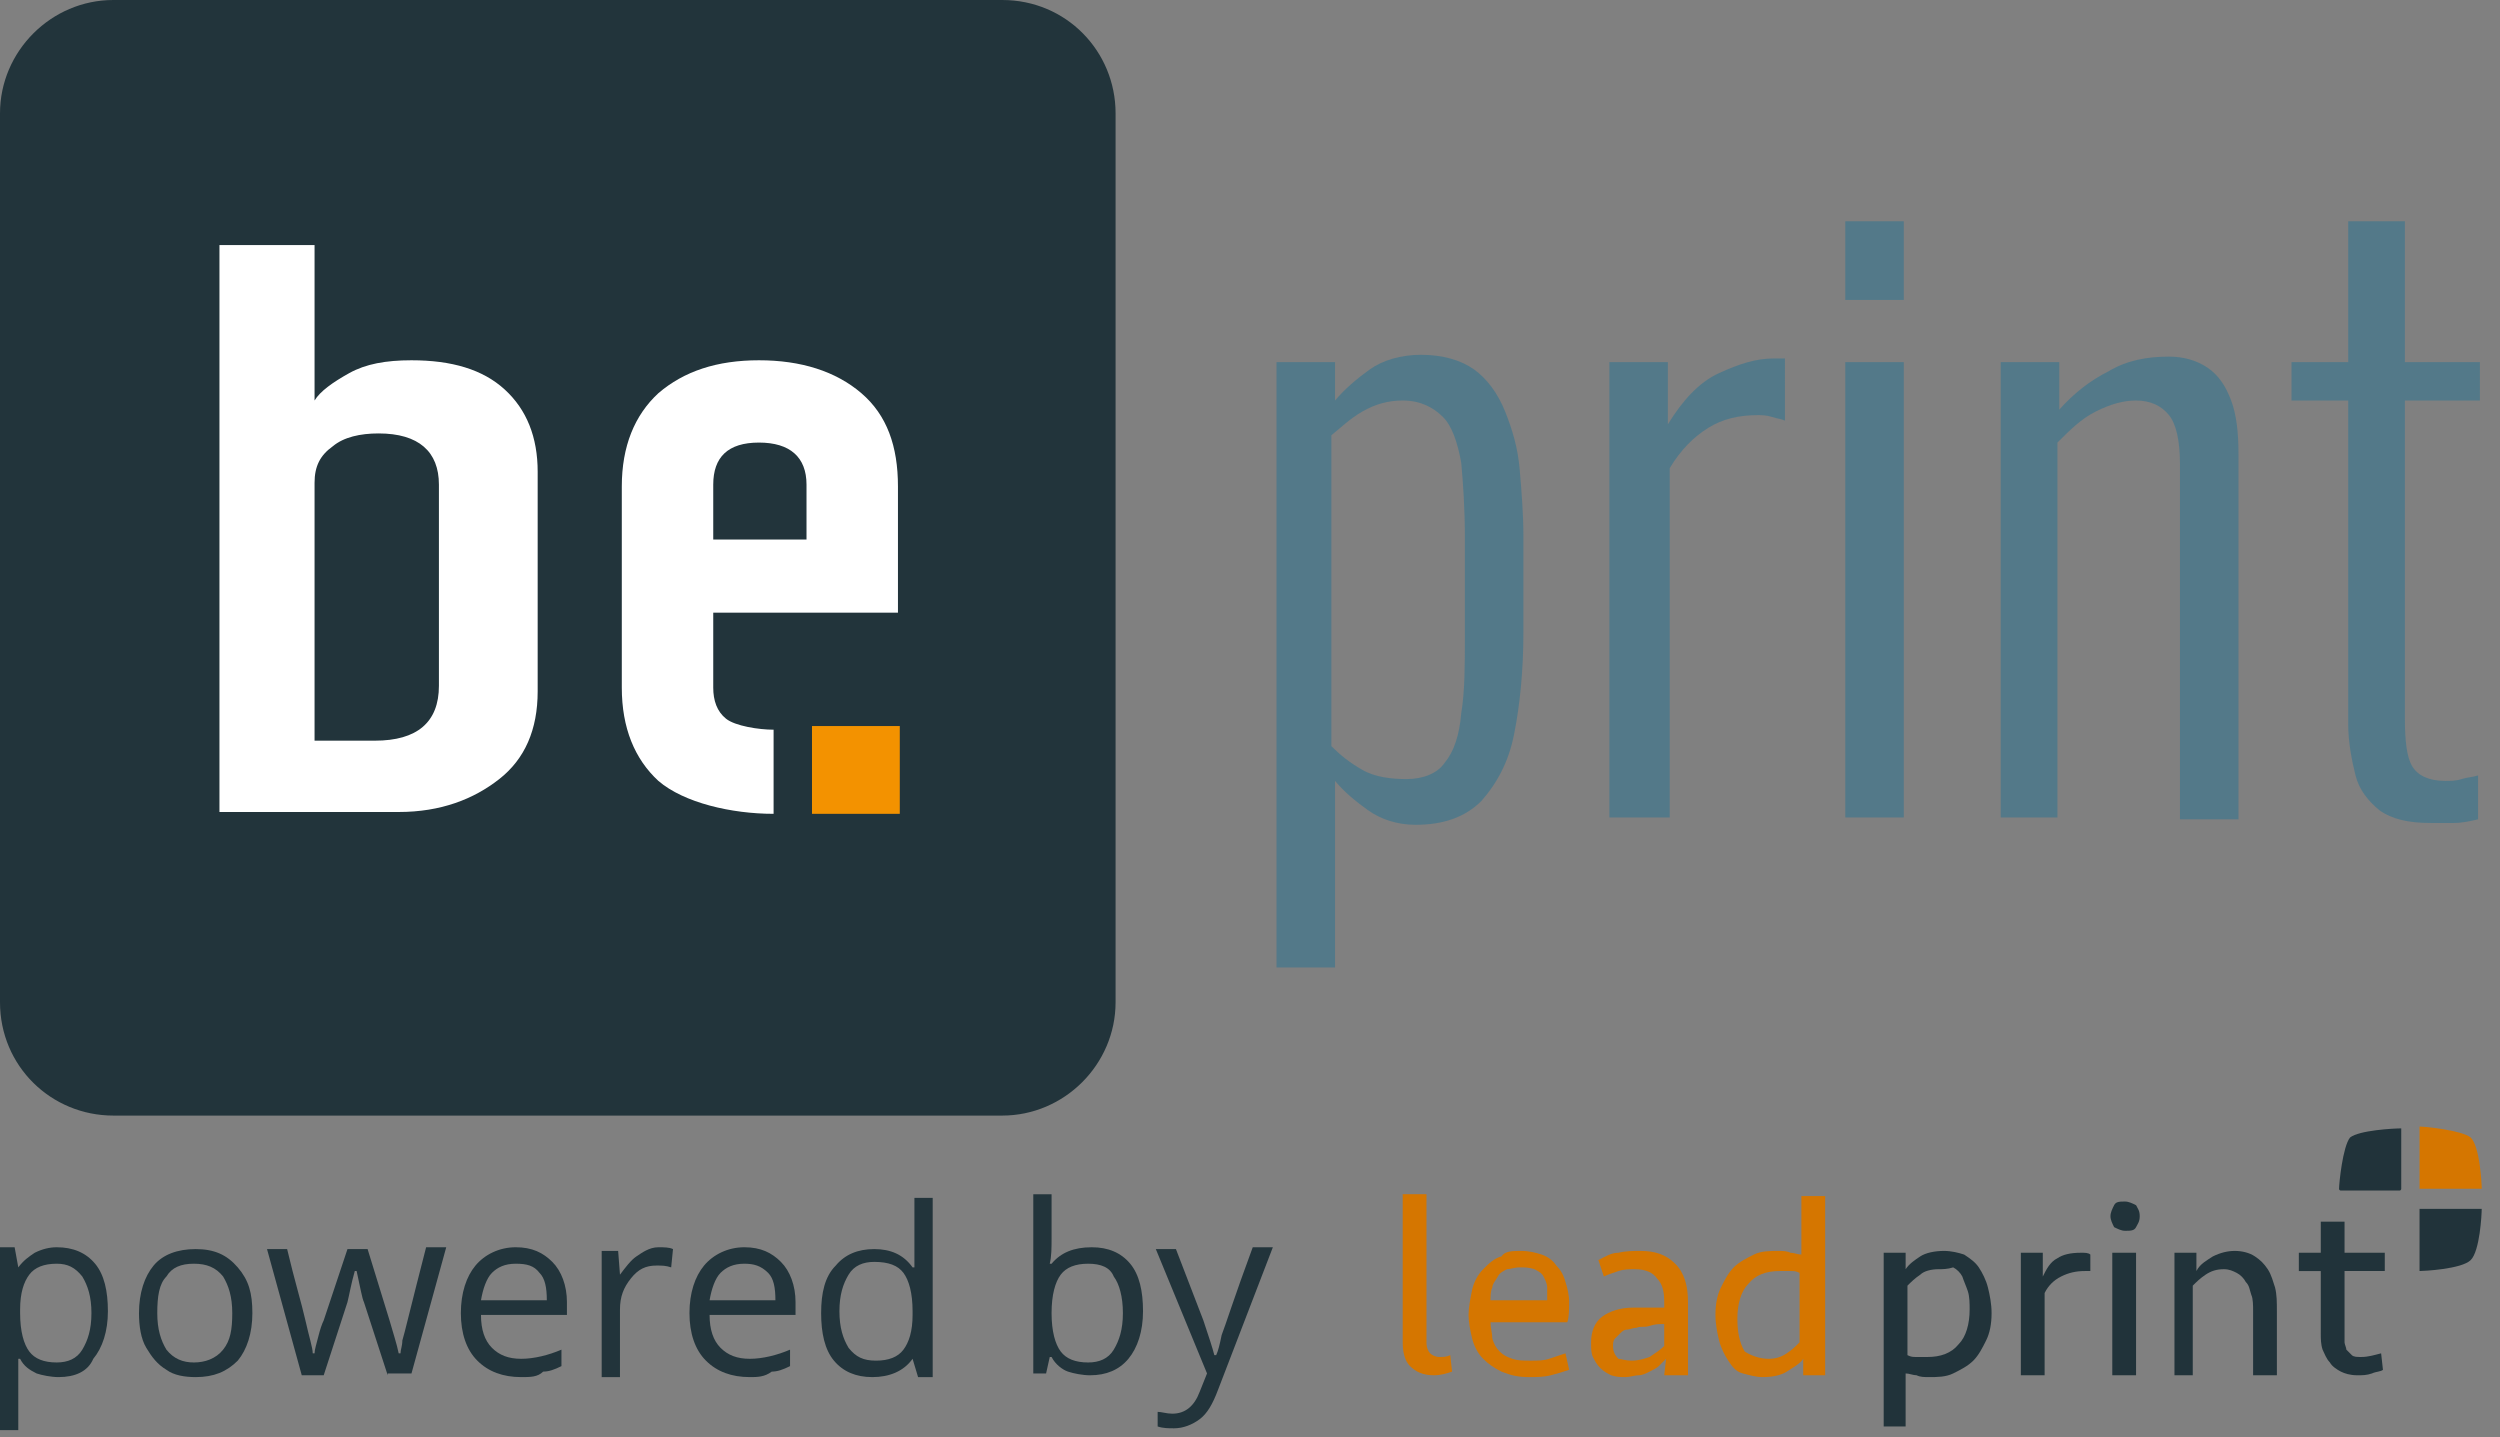 <?xml version="1.0" encoding="UTF-8"?>
<!-- Generator: Adobe Illustrator 27.8.0, SVG Export Plug-In . SVG Version: 6.00 Build 0)  -->
<svg xmlns="http://www.w3.org/2000/svg" xmlns:xlink="http://www.w3.org/1999/xlink" version="1.1" id="Ebene_2_00000018927891120174509110000013588522120339828368_" x="0px" y="0px" viewBox="0 0 136.7 78.6" style="enable-background:new 0 0 136.7 78.6;" xml:space="preserve">
<rect x="0" y="0" width="136.7" height="78.6" fill="#808080" stroke="none"/>
<style type="text/css">
	.st0{fill:#22343B;}
	.st1{fill:#537989;}
	.st2{fill:#FFFFFF;}
	.st3{fill:#F39200;}
	.st4{fill:#D57600;}
	.st5{fill:#21333A;}
</style>
<g id="Ebene_1-2">
	<path class="st0" d="M6.2,0h48.6C58.3,0,61,2.8,61,6.2v48.6c0,3.4-2.8,6.2-6.2,6.2H6.2C2.8,61,0,58.3,0,54.8V6.2C0,2.8,2.8,0,6.2,0   z"></path>
	<path class="st1" d="M69.8,52.9V19.8H73v2.1c0.5-0.6,1.2-1.2,1.9-1.7s1.7-0.8,2.8-0.8c1.2,0,2.2,0.3,2.9,0.8s1.3,1.3,1.7,2.3   c0.4,1,0.7,2,0.8,3.2c0.1,1.2,0.2,2.4,0.2,3.6v5.3c0,2.1-0.2,4-0.5,5.5c-0.3,1.6-1,2.8-1.8,3.7c-0.9,0.9-2.1,1.3-3.6,1.3   c-1,0-1.9-0.3-2.6-0.8c-0.7-0.5-1.3-1-1.8-1.6v10.2C73,52.9,69.8,52.9,69.8,52.9z M76.9,42.6c0.9,0,1.7-0.3,2.1-0.9   c0.5-0.6,0.8-1.5,0.9-2.7c0.2-1.2,0.2-2.6,0.2-4.3v-5.3c0-1.6-0.1-3-0.2-4.1c-0.2-1.1-0.5-2-1-2.5s-1.2-0.9-2.2-0.9   c-0.8,0-1.5,0.2-2.2,0.6s-1.2,0.9-1.7,1.3v17c0.5,0.5,1,0.9,1.7,1.3S76.1,42.6,76.9,42.6L76.9,42.6z"></path>
	<path class="st1" d="M88,44.7V19.8h3.2v3.4c0.8-1.3,1.7-2.3,2.8-2.8s2-0.8,3-0.8h0.3c0.1,0,0.2,0,0.3,0V23   c-0.2-0.1-0.4-0.1-0.7-0.2s-0.6-0.1-0.8-0.1c-1,0-1.9,0.2-2.7,0.7c-0.8,0.5-1.5,1.2-2.1,2.2v19.1L88,44.7L88,44.7z"></path>
	<path class="st1" d="M100.9,16.4v-4.3h3.2v4.3H100.9z M100.9,44.7V19.8h3.2v24.9H100.9z"></path>
	<path class="st1" d="M109.4,44.7V19.8h3.2v2.6c0.8-0.9,1.7-1.6,2.7-2.1c1-0.6,2.1-0.8,3.3-0.8c0.8,0,1.5,0.2,2.1,0.6   c0.6,0.4,1,1,1.3,1.8c0.3,0.8,0.4,1.8,0.4,2.9v20h-3.2V25.4c0-1.3-0.2-2.2-0.6-2.7c-0.4-0.5-1-0.8-1.8-0.8c-0.7,0-1.4,0.2-2.2,0.6   s-1.4,1-2.1,1.7v20.5H109.4L109.4,44.7z"></path>
	<path class="st1" d="M132.9,45c-1.2,0-2.1-0.2-2.8-0.7c-0.6-0.5-1.1-1.1-1.3-1.9s-0.4-1.8-0.4-2.8V21.9h-3.1v-2.1h3.1v-7.7h3.1v7.7   h4.1v2.1h-4.1v17.4c0,1.2,0.1,2.1,0.4,2.6s0.9,0.8,1.8,0.8c0.3,0,0.6,0,0.9-0.1s0.6-0.1,0.9-0.2v2.4c-0.4,0.1-0.9,0.2-1.3,0.2   C133.8,45,133.3,45,132.9,45L132.9,45z"></path>
	<path class="st2" d="M17.2,13.4v8.5c0.3-0.5,1-1,1.9-1.5c0.9-0.5,2-0.7,3.4-0.7c2.2,0,3.9,0.5,5.1,1.6s1.8,2.6,1.8,4.5v12   c0,2.1-0.7,3.7-2.1,4.8s-3.2,1.8-5.5,1.8h-9.8V13.4H17.2L17.2,13.4z M17.2,40.5h3.3c2.3,0,3.5-1,3.5-3v-11c0-1.8-1.1-2.8-3.3-2.8   c-1,0-1.9,0.2-2.5,0.7c-0.7,0.5-1,1.1-1,2V40.5z"></path>
	<path class="st2" d="M39,37.6c0,0.7,0.2,1.3,0.7,1.7c0.5,0.4,1.8,0.6,2.6,0.6v4.6c-2.3,0-4.9-0.6-6.3-1.8c-1.3-1.2-2-2.9-2-5.1v-11   c0-2.2,0.7-3.9,2-5.1c1.4-1.2,3.2-1.8,5.5-1.8s4.2,0.6,5.6,1.8c1.4,1.2,2,2.9,2,5.1v6.9H39L39,37.6L39,37.6z M44.1,26.5   c0-1.5-0.9-2.3-2.6-2.3S39,25,39,26.5v3h5.1V26.5z"></path>
	<rect x="44.4" y="39.7" class="st3" width="4.8" height="4.8"></rect>
</g>
<g>
	<path id="XMLID_3_" class="st4" d="M78,73.4c0,0.3,0.1,0.5,0.2,0.6c0.1,0.1,0.3,0.2,0.5,0.2c0.2,0,0.4,0,0.6-0.1l0.1,0.9   c-0.3,0.1-0.6,0.2-1,0.2c-0.6,0-1-0.2-1.3-0.5s-0.4-0.8-0.4-1.3v-8.1H78L78,73.4L78,73.4z"></path>
	<path id="XMLID_5_" class="st4" d="M83.2,68.4c0.4,0,0.8,0.1,1.1,0.2c0.3,0.1,0.6,0.3,0.8,0.6c0.2,0.2,0.4,0.5,0.5,0.9   c0.1,0.3,0.2,0.7,0.2,1.1c0,0.4,0,0.8-0.1,1.1h-4.2c0,0.3,0.1,0.6,0.1,0.9c0.1,0.3,0.2,0.5,0.4,0.7c0.2,0.2,0.4,0.3,0.7,0.4   c0.3,0.1,0.6,0.1,1,0.1c0.4,0,0.7,0,1-0.1c0.3-0.1,0.6-0.2,0.9-0.3l0.2,0.9c-0.3,0.1-0.6,0.2-1,0.3c-0.4,0.1-0.8,0.1-1.2,0.1   c-0.6,0-1-0.1-1.5-0.3c-0.4-0.2-0.7-0.4-1-0.7c-0.3-0.3-0.5-0.7-0.6-1.1c-0.1-0.4-0.2-0.9-0.2-1.3s0.1-0.9,0.2-1.4   c0.1-0.4,0.3-0.8,0.6-1.1s0.6-0.6,1-0.7C82.3,68.4,82.7,68.4,83.2,68.4z M83.1,69.3c-0.3,0-0.5,0.1-0.7,0.1   c-0.2,0.1-0.4,0.2-0.5,0.4c-0.1,0.2-0.3,0.4-0.3,0.6c-0.1,0.2-0.1,0.5-0.1,0.7h3.1c0-0.3,0-0.5,0-0.7c0-0.2-0.1-0.4-0.2-0.6   c-0.1-0.2-0.3-0.3-0.5-0.4C83.6,69.3,83.4,69.3,83.1,69.3z"></path>
	<path id="XMLID_8_" class="st4" d="M91.1,74.3c-0.1,0.1-0.2,0.2-0.4,0.4c-0.1,0.1-0.3,0.2-0.5,0.3c-0.2,0.1-0.4,0.2-0.6,0.2   s-0.5,0.1-0.7,0.1c-0.3,0-0.5,0-0.8-0.1c-0.2-0.1-0.4-0.2-0.6-0.4c-0.2-0.2-0.3-0.4-0.4-0.6c-0.1-0.2-0.1-0.5-0.1-0.8   c0-0.6,0.2-1.1,0.6-1.4c0.4-0.3,1-0.5,1.7-0.5c0.3,0,0.6,0,0.9,0s0.6,0,0.8,0v-0.3c0-0.6-0.1-1-0.4-1.3c-0.2-0.3-0.6-0.5-1.2-0.5   c-0.3,0-0.6,0-0.9,0.1c-0.3,0.1-0.6,0.2-0.8,0.3l-0.3-0.9c0.4-0.2,0.7-0.4,1.1-0.4c0.4-0.1,0.8-0.1,1.2-0.1c0.8,0,1.4,0.2,1.9,0.7   s0.7,1.2,0.7,2.1v4H91L91.1,74.3L91.1,74.3z M89.2,74.4c0.4,0,0.7-0.1,1-0.2c0.3-0.2,0.6-0.4,0.8-0.6v-1.2c-0.3,0-0.5,0-0.8,0.1   s-0.5,0-0.7,0.1c-0.2,0-0.4,0.1-0.5,0.1c-0.2,0-0.3,0.1-0.4,0.2c-0.1,0.1-0.2,0.2-0.3,0.3c-0.1,0.1-0.1,0.3-0.1,0.4   c0,0.3,0.1,0.5,0.3,0.7C88.6,74.3,88.9,74.4,89.2,74.4z"></path>
	<path id="XMLID_11_" class="st4" d="M99.8,75.2h-1.2v-0.9c-0.2,0.3-0.6,0.5-0.9,0.7s-0.8,0.3-1.3,0.3c-0.4,0-0.7-0.1-1.1-0.2   s-0.6-0.4-0.8-0.7c-0.2-0.3-0.4-0.7-0.5-1.1c-0.1-0.4-0.2-0.9-0.2-1.4c0-0.6,0.1-1.1,0.3-1.5c0.2-0.4,0.4-0.8,0.7-1.1   s0.7-0.5,1.1-0.7c0.4-0.2,0.9-0.2,1.3-0.2c0.3,0,0.5,0,0.7,0.1c0.2,0,0.4,0.1,0.6,0.1v-3.2h1.3L99.8,75.2L99.8,75.2z M96.7,74.3   c0.4,0,0.7-0.1,1-0.3c0.3-0.2,0.5-0.4,0.7-0.6v-3.8c-0.2-0.1-0.3-0.1-0.5-0.1c-0.2,0-0.4,0-0.6,0c-0.7,0-1.3,0.2-1.7,0.7   c-0.4,0.4-0.6,1.1-0.6,1.9c0,0.7,0.1,1.3,0.4,1.8C95.7,74.1,96.2,74.3,96.7,74.3z"></path>
	<path id="XMLID_14_" class="st5" d="M103,68.5h1.2v0.9c0.2-0.3,0.5-0.5,0.8-0.7c0.3-0.2,0.8-0.3,1.3-0.3c0.4,0,0.8,0.1,1.1,0.2   c0.3,0.2,0.6,0.4,0.8,0.7c0.2,0.3,0.4,0.7,0.5,1.1c0.1,0.4,0.2,0.9,0.2,1.4c0,0.6-0.1,1.1-0.3,1.5c-0.2,0.4-0.4,0.8-0.7,1.1   c-0.3,0.3-0.7,0.5-1.1,0.7c-0.4,0.2-0.9,0.2-1.3,0.2c-0.3,0-0.5,0-0.7-0.1c-0.2,0-0.4-0.1-0.6-0.1V78H103L103,68.5L103,68.5z    M106,69.4c-0.4,0-0.8,0.1-1,0.3c-0.3,0.2-0.5,0.4-0.7,0.6v3.8c0.2,0.1,0.3,0.1,0.5,0.1c0.2,0,0.4,0,0.6,0c0.7,0,1.3-0.2,1.7-0.7   c0.4-0.4,0.6-1.1,0.6-1.9c0-0.3,0-0.7-0.1-1c-0.1-0.3-0.2-0.5-0.3-0.8c-0.1-0.2-0.3-0.4-0.5-0.5C106.5,69.4,106.2,69.4,106,69.4z"></path>
	<path id="XMLID_99_" class="st5" d="M114.3,69.5H114c-0.5,0-0.9,0.1-1.3,0.3c-0.4,0.2-0.7,0.5-0.9,0.9v4.5h-1.3v-6.7h1.2v1.3   c0.2-0.4,0.4-0.8,0.8-1c0.3-0.2,0.7-0.3,1.3-0.3c0.2,0,0.4,0,0.5,0.1L114.3,69.5L114.3,69.5z"></path>
	<path id="XMLID_101_" class="st5" d="M115.4,66.5c0-0.2,0.1-0.4,0.2-0.6c0.1-0.2,0.3-0.2,0.6-0.2c0.2,0,0.4,0.1,0.6,0.2   c0.1,0.2,0.2,0.3,0.2,0.6s-0.1,0.4-0.2,0.6c-0.1,0.2-0.3,0.2-0.6,0.2c-0.2,0-0.4-0.1-0.6-0.2C115.5,66.9,115.4,66.7,115.4,66.5z    M115.5,75.2v-6.7h1.3v6.7H115.5z"></path>
	<path id="XMLID_104_" class="st5" d="M118.9,75.2v-6.7h1.2v1c0.2-0.4,0.6-0.6,0.9-0.8c0.4-0.2,0.8-0.3,1.2-0.3   c0.4,0,0.8,0.1,1.1,0.3c0.3,0.2,0.5,0.4,0.7,0.7s0.3,0.7,0.4,1c0.1,0.4,0.1,0.8,0.1,1.3v3.5h-1.3v-3.5c0-0.3,0-0.7-0.1-0.9   c-0.1-0.3-0.1-0.5-0.3-0.7c-0.1-0.2-0.3-0.4-0.5-0.5s-0.4-0.2-0.7-0.2c-0.4,0-0.7,0.1-1,0.3c-0.3,0.2-0.5,0.4-0.7,0.6v4.9   L118.9,75.2L118.9,75.2z"></path>
	<path id="XMLID_106_" class="st5" d="M125.7,68.5h1.2v-1.7h1.3v1.7h2.2v1h-2.2v3.4c0,0.2,0,0.4,0,0.5s0.1,0.3,0.1,0.4   c0.1,0.1,0.2,0.2,0.3,0.3c0.1,0.1,0.3,0.1,0.5,0.1c0.4,0,0.7-0.1,1.1-0.2l0.1,0.9c-0.1,0.1-0.4,0.1-0.6,0.2   c-0.3,0.1-0.5,0.1-0.8,0.1c-0.4,0-0.7-0.1-0.9-0.2c-0.2-0.1-0.5-0.3-0.6-0.5c-0.2-0.2-0.3-0.5-0.4-0.7c-0.1-0.3-0.1-0.6-0.1-0.9   v-3.4h-1.2V68.5z"></path>
	<path id="XMLID_20_" class="st4" d="M135.7,65h-3.4v-3.4c0,0,0,0,0,0c0.3,0,2.3,0.2,2.8,0.6C135.6,62.7,135.7,64.7,135.7,65   C135.7,65,135.7,65,135.7,65z"></path>
	<path id="XMLID_17_" class="st5" d="M131.3,61.7V65c0,0,0,0.1-0.1,0.1H128c0,0-0.1,0-0.1-0.1c0-0.3,0.2-2.3,0.6-2.8   C129,61.8,130.9,61.7,131.3,61.7C131.3,61.6,131.3,61.7,131.3,61.7z"></path>
	<path id="XMLID_15_" class="st5" d="M135.7,66.1h-3.4v3.4c0,0,0,0,0,0c0.2,0,2.3-0.1,2.8-0.6C135.6,68.4,135.7,66.4,135.7,66.1   C135.7,66.1,135.7,66.1,135.7,66.1z"></path>
</g>
<g>
	<path class="st0" d="M3.2,75.3c-0.4,0-0.9-0.1-1.2-0.2c-0.4-0.2-0.7-0.4-0.9-0.8H1C1,74.7,1,75.1,1,75.4v2.8H0v-10h0.8L1,69.3H1   c0.3-0.4,0.6-0.6,0.9-0.8c0.4-0.2,0.8-0.3,1.2-0.3c0.9,0,1.6,0.3,2.1,0.9c0.5,0.6,0.7,1.5,0.7,2.6c0,1.1-0.3,2-0.8,2.6   C4.8,75,4.1,75.3,3.2,75.3z M3.1,69.1c-0.7,0-1.2,0.2-1.5,0.6s-0.5,1-0.5,1.9v0.2c0,1,0.2,1.7,0.5,2.1s0.8,0.6,1.5,0.6   c0.6,0,1.1-0.2,1.4-0.7s0.5-1.1,0.5-2c0-0.9-0.2-1.5-0.5-2C4.1,69.3,3.7,69.1,3.1,69.1z"></path>
	<path class="st0" d="M13.8,71.8c0,1.1-0.3,2-0.8,2.6c-0.6,0.6-1.3,0.9-2.3,0.9c-0.6,0-1.2-0.1-1.6-0.4c-0.5-0.3-0.8-0.7-1.1-1.2   c-0.3-0.5-0.4-1.2-0.4-1.9c0-1.1,0.3-2,0.8-2.6s1.3-0.9,2.3-0.9c1,0,1.7,0.3,2.3,1S13.8,70.7,13.8,71.8z M8.6,71.8   c0,0.9,0.2,1.5,0.5,2c0.4,0.5,0.9,0.7,1.5,0.7s1.2-0.2,1.6-0.7c0.4-0.5,0.5-1.1,0.5-2c0-0.9-0.2-1.5-0.5-2   c-0.4-0.5-0.9-0.7-1.6-0.7c-0.7,0-1.2,0.2-1.5,0.7C8.7,70.2,8.6,70.9,8.6,71.8z"></path>
	<path class="st0" d="M21.2,75.2l-1.3-4c-0.1-0.2-0.2-0.8-0.4-1.7h-0.1c-0.2,0.7-0.3,1.3-0.4,1.7l-1.3,4h-1.2l-1.9-6.9h1.1   c0.4,1.7,0.8,3,1,3.9c0.2,0.9,0.4,1.5,0.4,1.8h0.1c0-0.2,0.1-0.5,0.2-0.9c0.1-0.4,0.2-0.7,0.3-0.9l1.3-3.9h1.1l1.2,3.9   c0.2,0.7,0.4,1.3,0.5,1.8h0.1c0-0.2,0.1-0.4,0.1-0.7c0.1-0.3,0.5-2,1.3-5.1h1.1l-1.9,6.9H21.2z"></path>
	<path class="st0" d="M28.5,75.3c-1,0-1.8-0.3-2.4-0.9c-0.6-0.6-0.9-1.5-0.9-2.6c0-1.1,0.3-2,0.8-2.6s1.3-1,2.2-1   c0.9,0,1.5,0.3,2,0.8s0.8,1.3,0.8,2.2v0.7h-4.7c0,0.8,0.2,1.4,0.6,1.8c0.4,0.4,0.9,0.6,1.6,0.6c0.7,0,1.5-0.2,2.2-0.5v0.9   c-0.4,0.2-0.7,0.3-1,0.3C29.4,75.3,29,75.3,28.5,75.3z M28.2,69.1c-0.6,0-1,0.2-1.3,0.5s-0.5,0.9-0.6,1.5h3.6   c0-0.7-0.1-1.2-0.4-1.5C29.2,69.2,28.8,69.1,28.2,69.1z"></path>
	<path class="st0" d="M36,68.2c0.3,0,0.6,0,0.8,0.1l-0.1,1c-0.3-0.1-0.5-0.1-0.8-0.1c-0.6,0-1,0.2-1.4,0.7c-0.4,0.5-0.6,1-0.6,1.7   v3.7h-1v-6.9h0.9l0.1,1.3h0c0.3-0.4,0.6-0.8,0.9-1S35.5,68.2,36,68.2z"></path>
	<path class="st0" d="M41,75.3c-1,0-1.8-0.3-2.4-0.9c-0.6-0.6-0.9-1.5-0.9-2.6c0-1.1,0.3-2,0.8-2.6s1.3-1,2.2-1c0.9,0,1.5,0.3,2,0.8   s0.8,1.3,0.8,2.2v0.7h-4.7c0,0.8,0.2,1.4,0.6,1.8c0.4,0.4,0.9,0.6,1.6,0.6c0.7,0,1.5-0.2,2.2-0.5v0.9c-0.4,0.2-0.7,0.3-1,0.3   C41.8,75.3,41.4,75.3,41,75.3z M40.7,69.1c-0.6,0-1,0.2-1.3,0.5s-0.5,0.9-0.6,1.5h3.6c0-0.7-0.1-1.2-0.4-1.5   C41.6,69.2,41.2,69.1,40.7,69.1z"></path>
	<path class="st0" d="M49.9,74.3L49.9,74.3c-0.5,0.7-1.3,1-2.2,1c-0.9,0-1.6-0.3-2.1-0.9c-0.5-0.6-0.7-1.5-0.7-2.6s0.2-2,0.8-2.6   c0.5-0.6,1.2-0.9,2.1-0.9c0.9,0,1.6,0.3,2.1,1H50l0-0.5l0-0.5v-2.8h1v9.8h-0.8L49.9,74.3z M47.9,74.4c0.7,0,1.2-0.2,1.5-0.6   c0.3-0.4,0.5-1,0.5-1.9v-0.2c0-1-0.2-1.7-0.5-2.1c-0.3-0.4-0.8-0.6-1.6-0.6c-0.6,0-1.1,0.2-1.4,0.7c-0.3,0.5-0.5,1.1-0.5,2   c0,0.9,0.2,1.5,0.5,2C46.8,74.2,47.2,74.4,47.9,74.4z"></path>
	<path class="st0" d="M59.7,68.2c0.9,0,1.6,0.3,2.1,0.9c0.5,0.6,0.7,1.5,0.7,2.6c0,1.1-0.3,2-0.8,2.6c-0.5,0.6-1.2,0.9-2.1,0.9   c-0.4,0-0.9-0.1-1.2-0.2s-0.7-0.4-0.9-0.8h-0.1l-0.2,0.9h-0.7v-9.8h1v2.4c0,0.5,0,1-0.1,1.4h0.1C58,68.5,58.7,68.2,59.7,68.2z    M59.5,69.1c-0.7,0-1.2,0.2-1.5,0.6c-0.3,0.4-0.5,1.1-0.5,2.1c0,1,0.2,1.7,0.5,2.1c0.3,0.4,0.8,0.6,1.5,0.6c0.6,0,1.1-0.2,1.4-0.7   c0.3-0.5,0.5-1.1,0.5-2c0-0.9-0.2-1.6-0.5-2C60.7,69.3,60.2,69.1,59.5,69.1z"></path>
	<path class="st0" d="M63.2,68.3h1.1l1.5,3.9c0.3,0.9,0.5,1.5,0.6,1.9h0.1c0.1-0.2,0.2-0.6,0.3-1.1c0.2-0.5,0.7-2.1,1.7-4.8h1.1   l-3,7.8c-0.3,0.8-0.6,1.3-1,1.6s-0.9,0.5-1.4,0.5c-0.3,0-0.6,0-0.9-0.1v-0.8c0.2,0,0.5,0.1,0.8,0.1c0.7,0,1.2-0.4,1.5-1.2l0.4-1   L63.2,68.3z"></path>
</g>
</svg>
